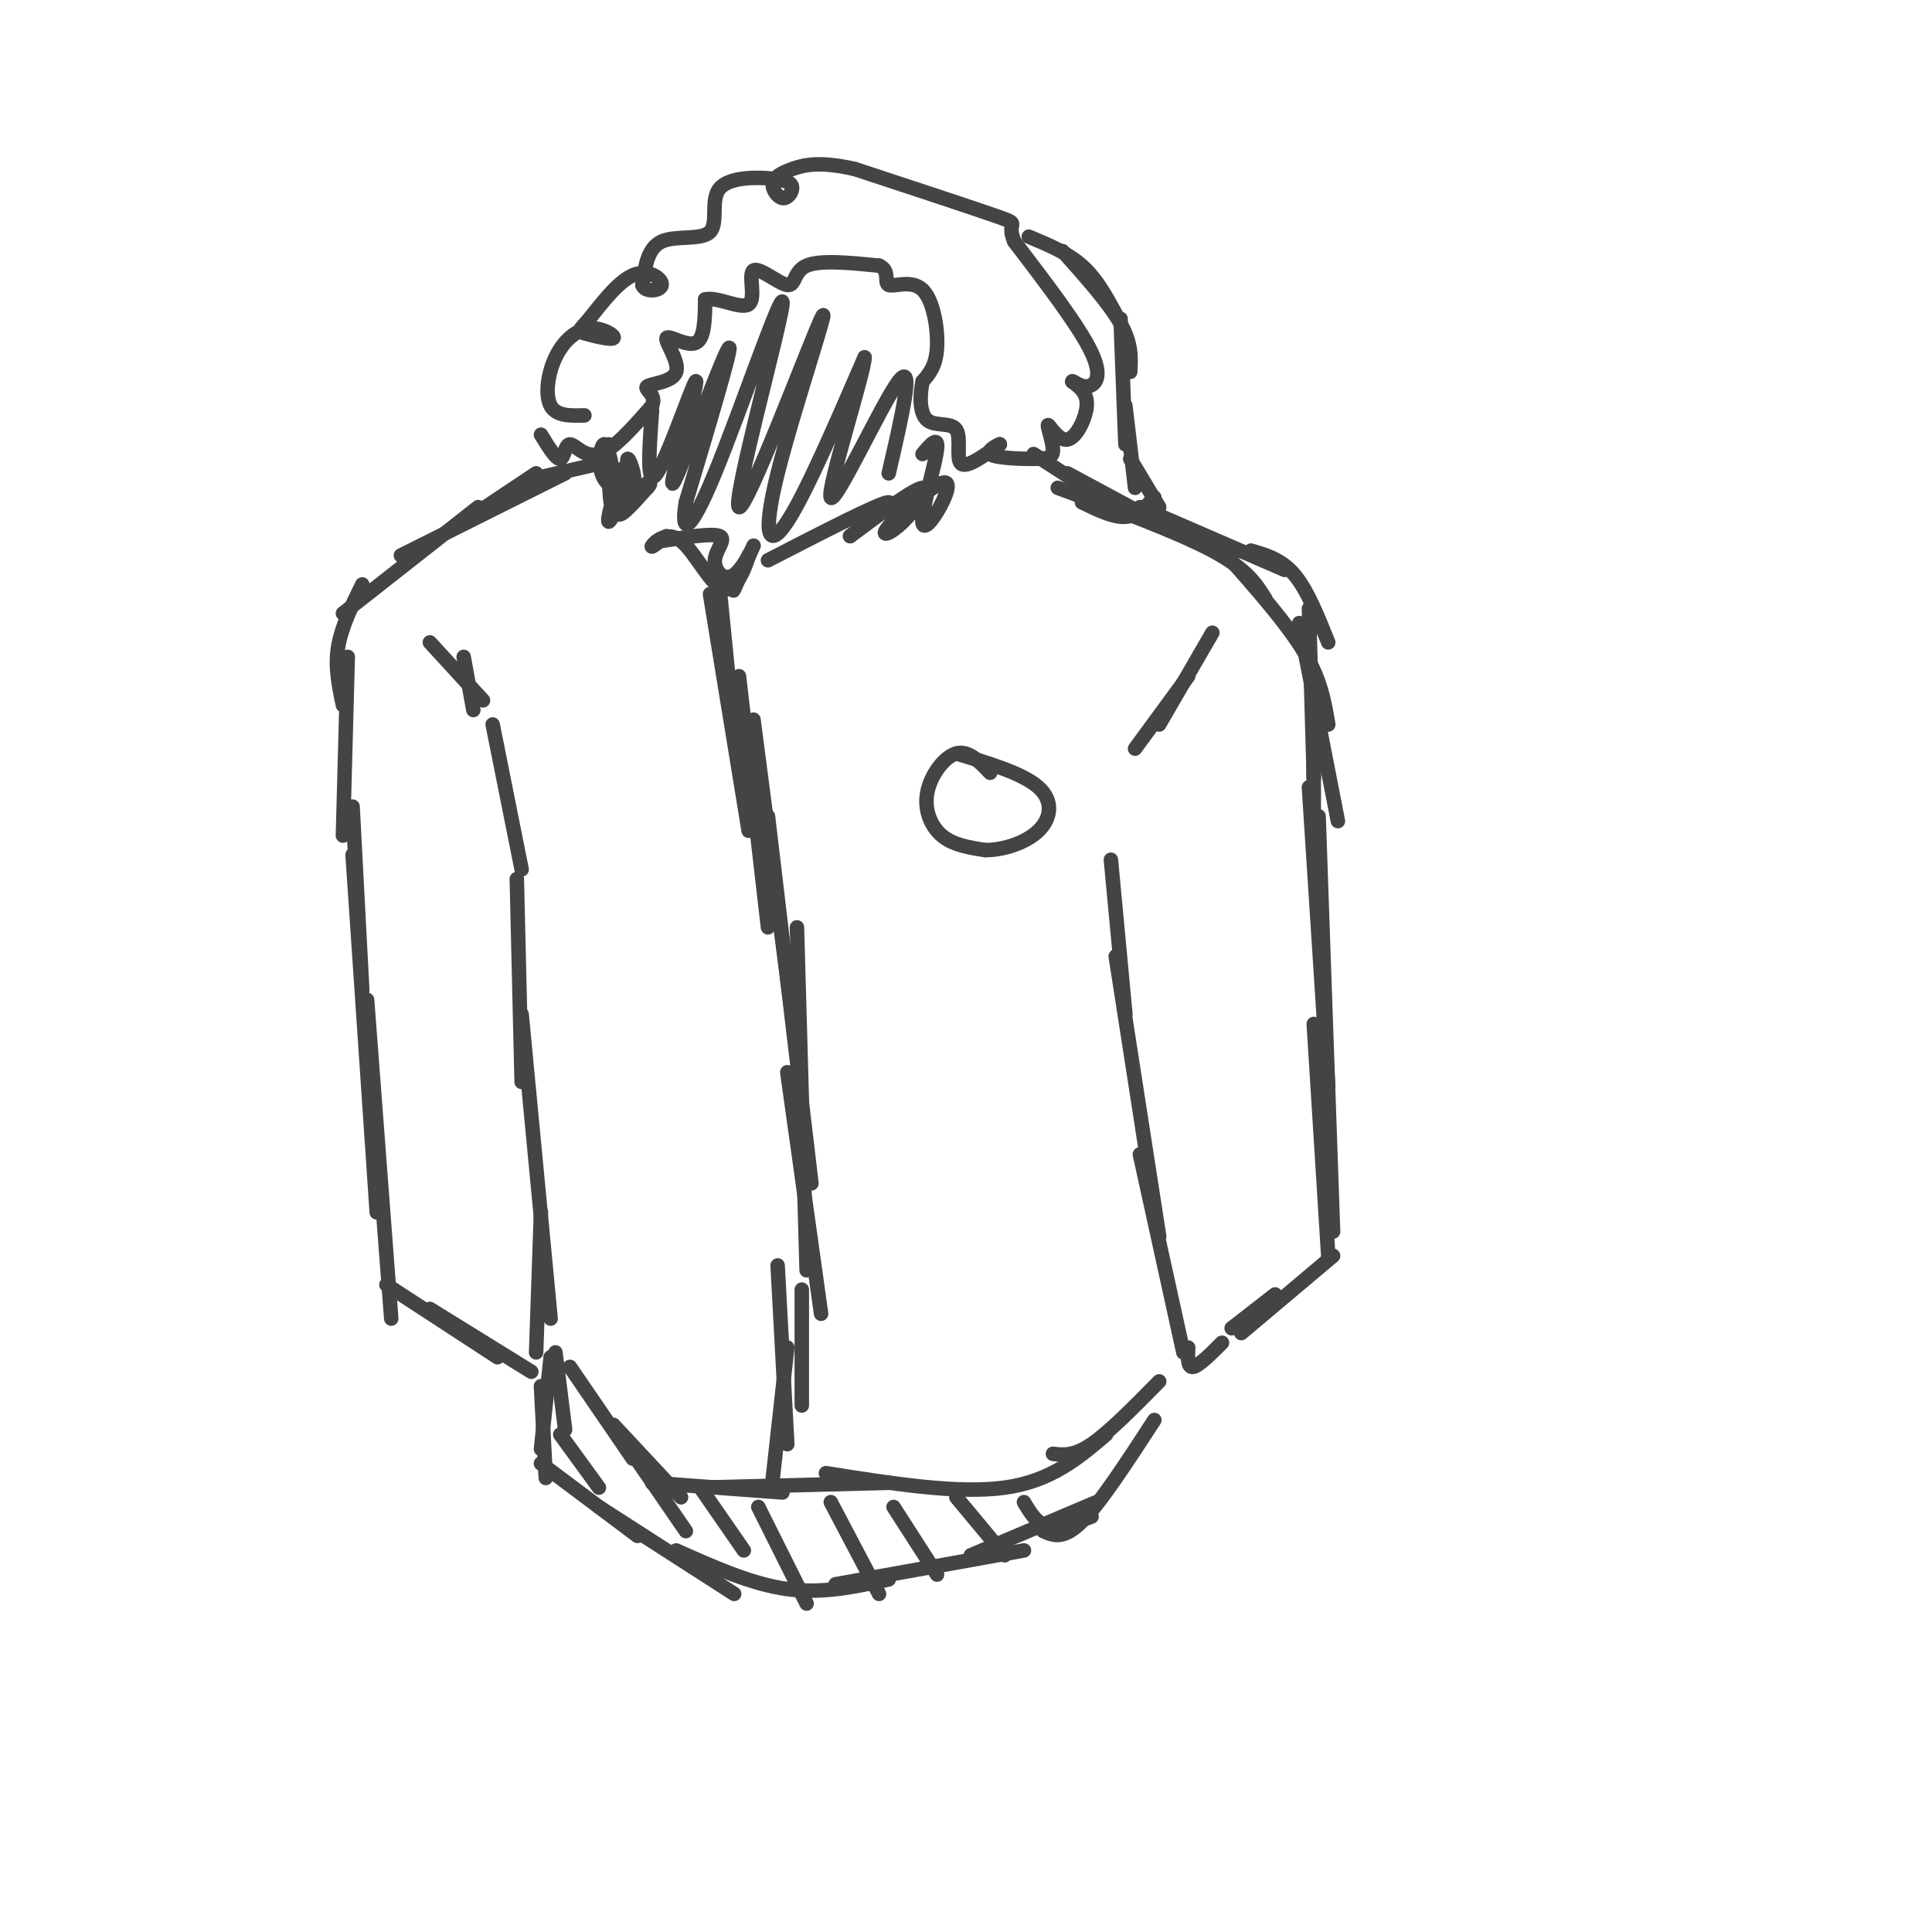 <svg viewBox='0 0 400 400' version='1.1' xmlns='http://www.w3.org/2000/svg' xmlns:xlink='http://www.w3.org/1999/xlink'><g fill='none' stroke='#444444' stroke-width='3' stroke-linecap='round' stroke-linejoin='round'><path d='M112,90c1.577,2.571 3.155,5.143 4,5c0.845,-0.143 0.958,-3.000 2,-3c1.042,0.000 3.012,2.857 6,2c2.988,-0.857 6.994,-5.429 11,-10'/><path d='M135,84c1.055,-2.397 -1.809,-3.388 -1,-4c0.809,-0.612 5.289,-0.844 6,-3c0.711,-2.156 -2.347,-6.234 -2,-7c0.347,-0.766 4.099,1.781 6,1c1.901,-0.781 1.950,-4.891 2,-9'/><path d='M146,62c2.397,-0.675 7.388,2.137 9,1c1.612,-1.137 -0.156,-6.222 1,-7c1.156,-0.778 5.234,2.752 7,3c1.766,0.248 1.219,-2.786 4,-4c2.781,-1.214 8.891,-0.607 15,0'/><path d='M182,55c2.407,1.014 0.923,3.550 2,4c1.077,0.450 4.713,-1.187 7,1c2.287,2.187 3.225,8.196 3,12c-0.225,3.804 -1.612,5.402 -3,7'/><path d='M191,79c-0.611,2.898 -0.638,6.643 1,8c1.638,1.357 4.941,0.327 6,2c1.059,1.673 -0.126,6.049 1,7c1.126,0.951 4.563,-1.525 8,-4'/><path d='M207,92c0.311,-0.232 -2.911,1.188 -2,2c0.911,0.812 5.956,1.015 9,1c3.044,-0.015 4.086,-0.247 4,-2c-0.086,-1.753 -1.301,-5.027 -1,-5c0.301,0.027 2.120,3.353 4,3c1.880,-0.353 3.823,-4.387 4,-7c0.177,-2.613 -1.411,-3.807 -3,-5'/><path d='M222,79c-0.036,-0.405 1.375,1.083 3,1c1.625,-0.083 3.464,-1.738 1,-7c-2.464,-5.262 -9.232,-14.131 -16,-23'/><path d='M210,50c-1.822,-4.244 1.622,-3.356 -3,-5c-4.622,-1.644 -17.311,-5.822 -30,-10'/><path d='M177,35c-7.320,-1.674 -10.620,-0.858 -13,0c-2.380,0.858 -3.839,1.759 -4,3c-0.161,1.241 0.975,2.821 2,3c1.025,0.179 1.939,-1.045 2,-2c0.061,-0.955 -0.732,-1.643 -4,-2c-3.268,-0.357 -9.010,-0.384 -11,2c-1.990,2.384 -0.228,7.180 -2,9c-1.772,1.820 -7.078,0.663 -10,2c-2.922,1.337 -3.461,5.169 -4,9'/><path d='M133,59c0.517,1.649 3.811,1.272 4,0c0.189,-1.272 -2.726,-3.438 -6,-2c-3.274,1.438 -6.908,6.479 -9,9c-2.092,2.521 -2.643,2.522 -1,3c1.643,0.478 5.479,1.435 6,1c0.521,-0.435 -2.273,-2.261 -5,-2c-2.727,0.261 -5.388,2.609 -7,6c-1.612,3.391 -2.175,7.826 -1,10c1.175,2.174 4.087,2.087 7,2'/><path d='M213,49c4.000,1.667 8.000,3.333 11,6c3.000,2.667 5.000,6.333 7,10'/><path d='M220,52c4.833,5.417 9.667,10.833 12,15c2.333,4.167 2.167,7.083 2,10'/><path d='M232,66c0.000,0.000 1.000,26.000 1,26'/><path d='M233,84c0.000,0.000 2.000,17.000 2,17'/><path d='M234,95c0.000,0.000 6.000,10.000 6,10'/><path d='M239,103c-1.750,1.917 -3.500,3.833 -6,4c-2.500,0.167 -5.750,-1.417 -9,-3'/><path d='M214,94c0.000,0.000 17.000,11.000 17,11'/><path d='M221,98c0.000,0.000 26.000,14.000 26,14'/><path d='M236,105c0.000,0.000 30.000,13.000 30,13'/><path d='M259,114c3.167,0.917 6.333,1.833 9,5c2.667,3.167 4.833,8.583 7,14'/><path d='M271,126c0.000,0.000 1.000,35.000 1,35'/><path d='M219,101c12.417,4.583 24.833,9.167 32,13c7.167,3.833 9.083,6.917 11,10'/><path d='M254,115c6.250,7.083 12.500,14.167 16,20c3.500,5.833 4.250,10.417 5,15'/><path d='M269,129c0.000,0.000 8.000,41.000 8,41'/><path d='M272,143c0.000,0.000 0.000,18.000 0,18'/><path d='M111,98c0.000,0.000 -15.000,10.000 -15,10'/><path d='M117,98c0.000,0.000 -34.000,17.000 -34,17'/><path d='M99,105c0.000,0.000 -28.000,22.000 -28,22'/><path d='M75,121c-2.167,4.417 -4.333,8.833 -5,13c-0.667,4.167 0.167,8.083 1,12'/><path d='M72,136c0.000,0.000 -1.000,37.000 -1,37'/><path d='M111,99c0.000,0.000 13.000,-3.000 13,-3'/><path d='M126,92c0.056,6.835 0.111,13.669 1,13c0.889,-0.669 2.611,-8.842 2,-8c-0.611,0.842 -3.556,10.700 -3,11c0.556,0.300 4.611,-8.958 5,-10c0.389,-1.042 -2.889,6.131 -3,8c-0.111,1.869 2.944,-1.565 6,-5'/><path d='M134,101c1.000,-1.000 0.500,-1.000 0,-1'/><path d='M127,98c-0.654,-3.207 -1.308,-6.415 -2,-6c-0.692,0.415 -1.423,4.451 0,7c1.423,2.549 4.998,3.609 6,2c1.002,-1.609 -0.571,-5.888 -1,-6c-0.429,-0.112 0.285,3.944 1,8'/><path d='M191,94c1.666,-1.971 3.332,-3.942 3,-1c-0.332,2.942 -2.662,10.796 -3,14c-0.338,3.204 1.315,1.757 3,-1c1.685,-2.757 3.402,-6.824 1,-6c-2.402,0.824 -8.922,6.541 -11,9c-2.078,2.459 0.287,1.662 3,-1c2.713,-2.662 5.775,-7.189 4,-7c-1.775,0.189 -8.388,5.095 -15,10'/><path d='M176,111c0.556,-0.533 9.444,-6.867 8,-7c-1.444,-0.133 -13.222,5.933 -25,12'/><path d='M137,112c5.264,-0.827 10.528,-1.654 12,-1c1.472,0.654 -0.849,2.788 -1,5c-0.151,2.212 1.867,4.500 4,3c2.133,-1.500 4.382,-6.788 4,-6c-0.382,0.788 -3.395,7.654 -4,9c-0.605,1.346 1.197,-2.827 3,-7'/><path d='M155,115c-0.228,1.131 -2.298,7.458 -5,7c-2.702,-0.458 -6.035,-7.700 -9,-10c-2.965,-2.300 -5.561,0.343 -6,1c-0.439,0.657 1.281,-0.671 3,-2'/><path d='M149,122c0.000,0.000 3.000,30.000 3,30'/><path d='M147,123c0.000,0.000 8.000,49.000 8,49'/><path d='M153,140c0.000,0.000 6.000,52.000 6,52'/><path d='M156,149c0.000,0.000 9.000,69.000 9,69'/><path d='M159,169c0.000,0.000 9.000,76.000 9,76'/><path d='M165,192c0.000,0.000 2.000,71.000 2,71'/><path d='M163,222c0.000,0.000 7.000,50.000 7,50'/><path d='M272,151c0.000,0.000 0.000,25.000 0,25'/><path d='M271,163c0.000,0.000 4.000,62.000 4,62'/><path d='M273,169c0.000,0.000 3.000,86.000 3,86'/><path d='M272,212c0.000,0.000 3.000,48.000 3,48'/><path d='M73,167c0.000,0.000 2.000,38.000 2,38'/><path d='M73,177c0.000,0.000 5.000,74.000 5,74'/><path d='M76,207c0.000,0.000 5.000,66.000 5,66'/><path d='M80,266c0.000,0.000 23.000,15.000 23,15'/><path d='M89,271c0.000,0.000 21.000,13.000 21,13'/><path d='M276,260c0.000,0.000 -19.000,16.000 -19,16'/><path d='M264,268c0.000,0.000 -9.000,7.000 -9,7'/><path d='M111,280c0.000,0.000 1.000,-29.000 1,-29'/><path d='M114,273c0.000,0.000 -6.000,-63.000 -6,-63'/><path d='M108,224c0.000,0.000 -1.000,-42.000 -1,-42'/><path d='M108,180c0.000,0.000 -6.000,-30.000 -6,-30'/><path d='M98,147c0.000,0.000 -2.000,-11.000 -2,-11'/><path d='M100,145c0.000,0.000 -11.000,-12.000 -11,-12'/><path d='M251,131c0.000,0.000 -11.000,19.000 -11,19'/><path d='M246,140c0.000,0.000 -11.000,15.000 -11,15'/><path d='M230,178c0.000,0.000 3.000,32.000 3,32'/><path d='M231,198c0.000,0.000 9.000,58.000 9,58'/><path d='M236,239c0.000,0.000 9.000,41.000 9,41'/><path d='M246,279c-0.083,2.083 -0.167,4.167 1,4c1.167,-0.167 3.583,-2.583 6,-5'/><path d='M166,267c0.000,0.000 0.000,24.000 0,24'/><path d='M161,262c0.000,0.000 2.000,37.000 2,37'/><path d='M163,279c0.000,0.000 -3.000,27.000 -3,27'/><path d='M118,283c0.000,0.000 13.000,19.000 13,19'/><path d='M127,295c0.000,0.000 14.000,15.000 14,15'/><path d='M135,307c0.000,0.000 27.000,2.000 27,2'/><path d='M145,308c0.000,0.000 39.000,-1.000 39,-1'/><path d='M171,305c13.667,2.167 27.333,4.333 37,3c9.667,-1.333 15.333,-6.167 21,-11'/><path d='M218,301c2.167,0.250 4.333,0.500 8,-2c3.667,-2.500 8.833,-7.750 14,-13'/><path d='M115,280c0.000,0.000 2.000,16.000 2,16'/><path d='M114,281c0.000,0.000 -2.000,19.000 -2,19'/><path d='M112,287c0.000,0.000 1.000,19.000 1,19'/><path d='M112,303c0.000,0.000 20.000,15.000 20,15'/><path d='M124,312c0.000,0.000 28.000,18.000 28,18'/><path d='M140,321c7.833,3.500 15.667,7.000 23,8c7.333,1.000 14.167,-0.500 21,-2'/><path d='M173,328c0.000,0.000 39.000,-7.000 39,-7'/><path d='M201,322c0.000,0.000 26.000,-11.000 26,-11'/><path d='M216,317c2.083,0.917 4.167,1.833 8,-2c3.833,-3.833 9.417,-12.417 15,-21'/><path d='M116,297c0.000,0.000 8.000,11.000 8,11'/><path d='M131,301c0.000,0.000 11.000,16.000 11,16'/><path d='M145,308c0.000,0.000 9.000,13.000 9,13'/><path d='M157,312c0.000,0.000 10.000,20.000 10,20'/><path d='M172,311c0.000,0.000 10.000,19.000 10,19'/><path d='M185,312c0.000,0.000 9.000,14.000 9,14'/><path d='M198,310c0.000,0.000 10.000,12.000 10,12'/><path d='M212,311c1.333,2.250 2.667,4.500 5,5c2.333,0.500 5.667,-0.750 9,-2'/><path d='M135,85c-0.598,8.118 -1.196,16.235 1,13c2.196,-3.235 7.185,-17.823 8,-19c0.815,-1.177 -2.544,11.056 -4,17c-1.456,5.944 -1.007,5.600 2,-2c3.007,-7.600 8.574,-22.457 9,-22c0.426,0.457 -4.287,16.229 -9,32'/><path d='M142,104c-1.114,6.601 0.603,7.102 6,-6c5.397,-13.102 14.476,-39.808 14,-35c-0.476,4.808 -10.506,41.131 -9,42c1.506,0.869 14.548,-33.716 17,-39c2.452,-5.284 -5.686,18.731 -9,32c-3.314,13.269 -1.804,15.791 2,10c3.804,-5.791 9.902,-19.896 16,-34'/><path d='M179,74c0.036,2.952 -7.875,27.333 -7,29c0.875,1.667 10.536,-19.381 14,-24c3.464,-4.619 0.732,7.190 -2,19'/><path d='M205,160c-2.244,-2.345 -4.488,-4.690 -7,-4c-2.512,0.690 -5.292,4.417 -6,8c-0.708,3.583 0.655,7.024 3,9c2.345,1.976 5.673,2.488 9,3'/><path d='M204,176c3.679,0.012 8.375,-1.458 11,-4c2.625,-2.542 3.179,-6.155 0,-9c-3.179,-2.845 -10.089,-4.923 -17,-7'/></g>
</svg>
